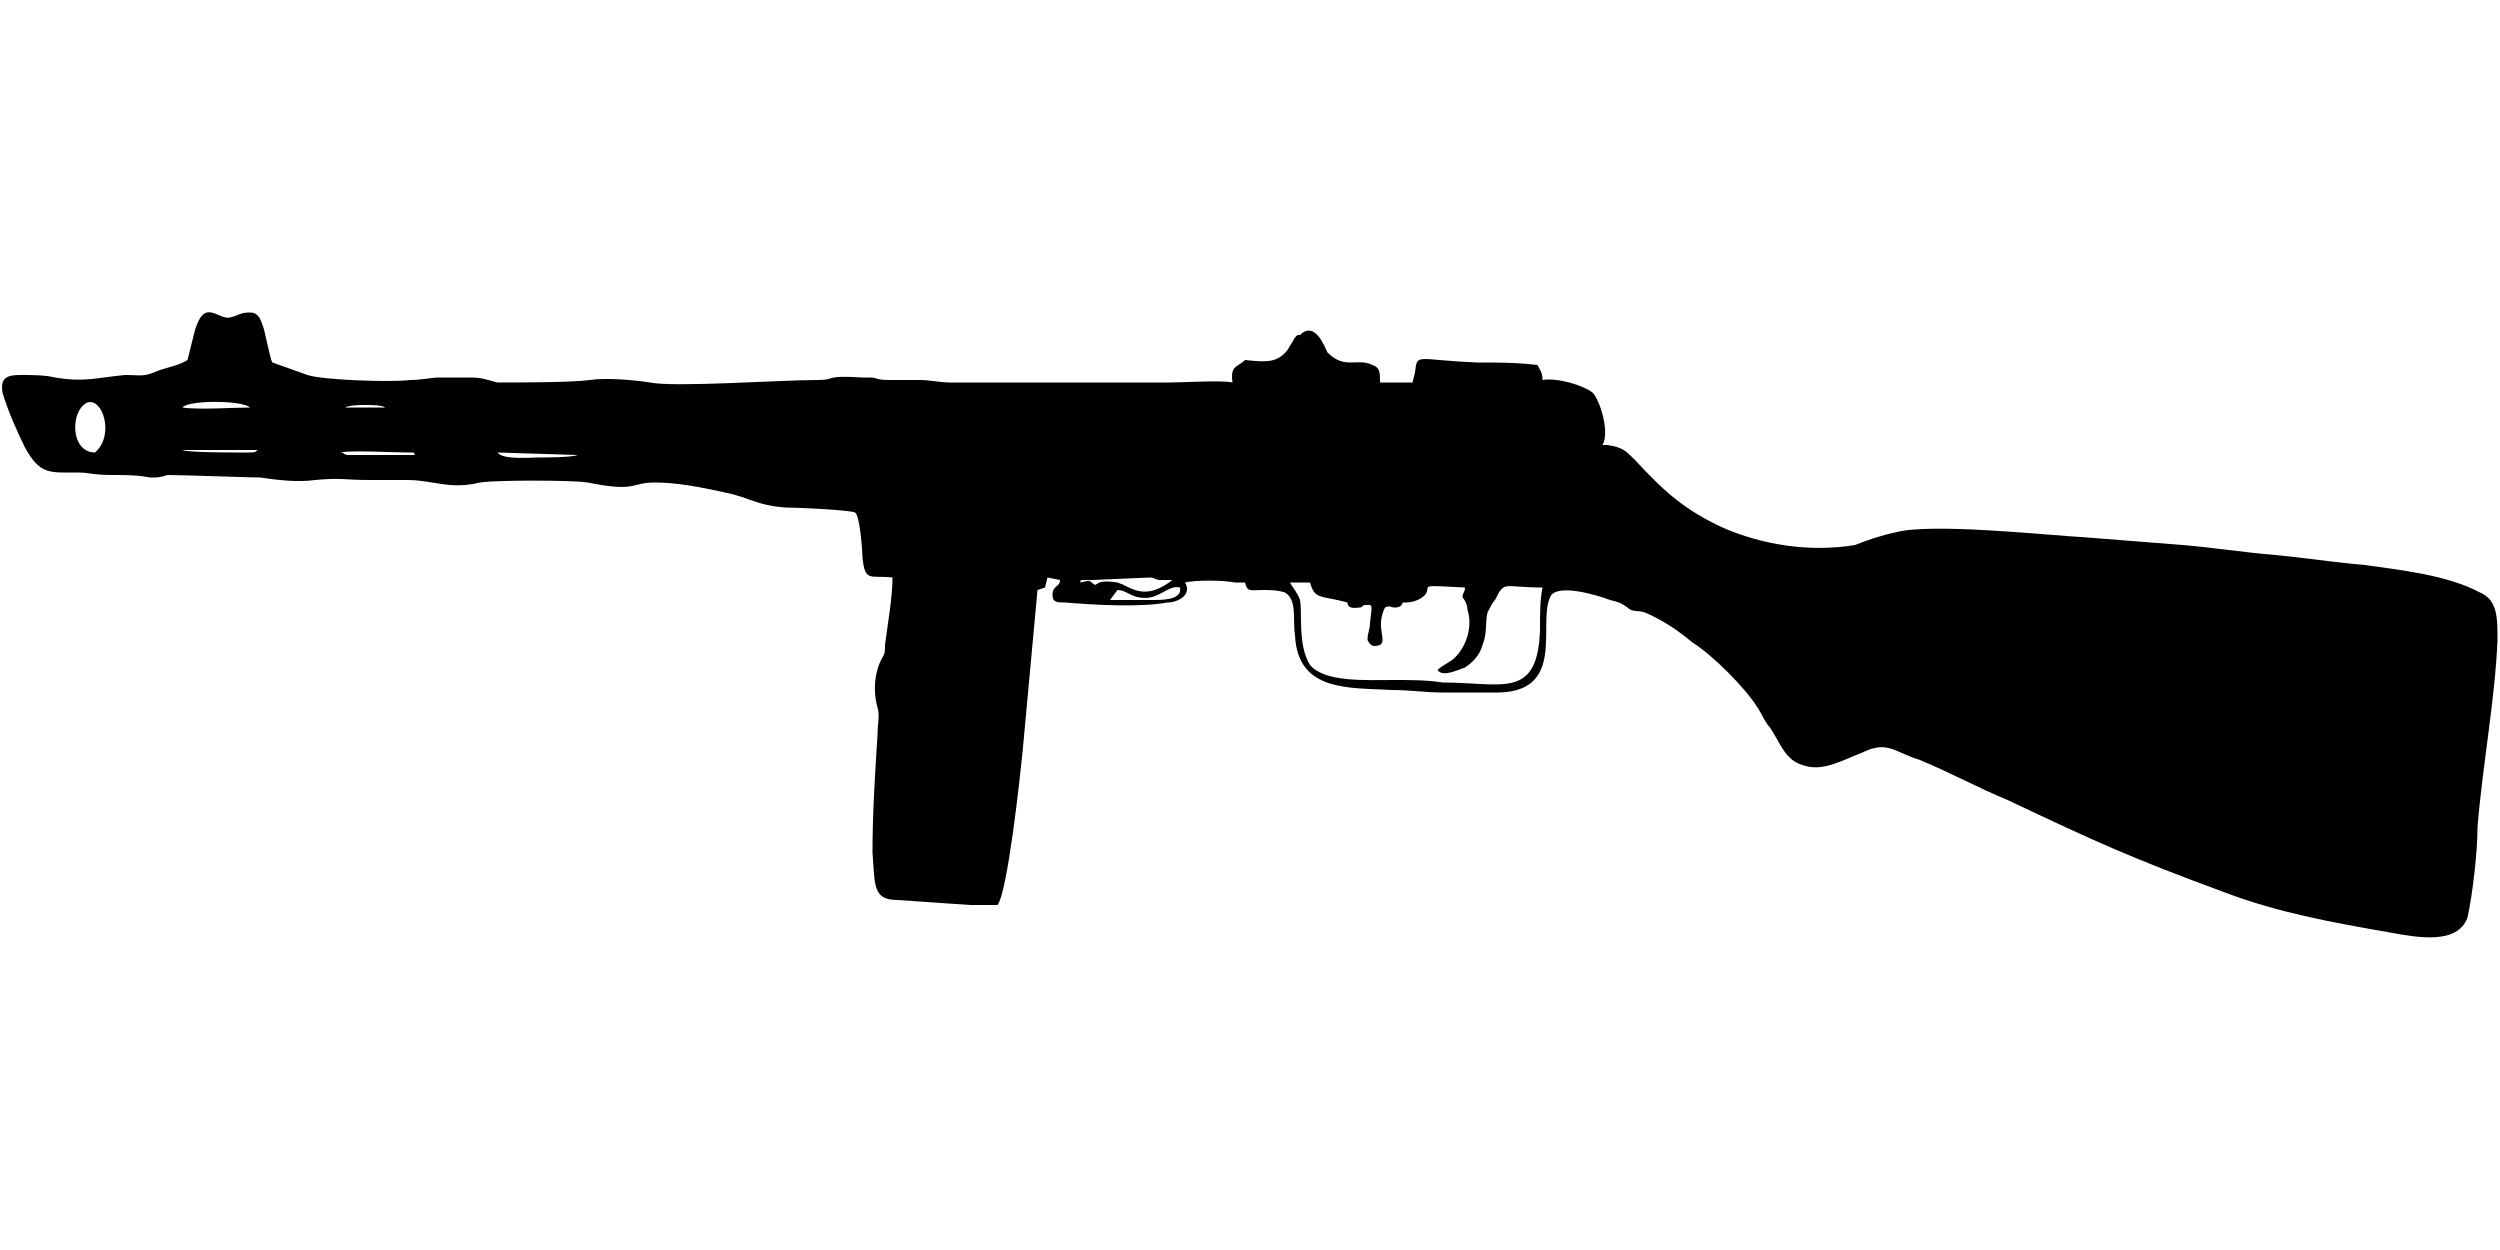 <?xml version="1.0" encoding="UTF-8"?>
<!DOCTYPE svg PUBLIC "-//W3C//DTD SVG 1.1//EN" "http://www.w3.org/Graphics/SVG/1.1/DTD/svg11.dtd">
<!-- (c) VOID CZ, s.r.o. -->
<svg  xmlns="http://www.w3.org/2000/svg" xmlns:xlink="http://www.w3.org/1999/xlink" width="1000px" height="500px" viewBox="0 0 1000 500" version="1.1">
<defs>
    <linearGradient id="img1" x1="0%" y1="0%" x2="100%" y2="0%">
      <stop offset="0%" style="stop-color:#ff8080;stop-opacity:1" />
      <stop offset="100%" style="stop-color:#c0001f;stop-opacity:1" />
    </linearGradient>
 <style type="text/css">
  path { 
         /* fill: #c0001f; */
         /* filter: drop-shadow(0 5px 5px rgba(0,0,0,0.5))  */
       }
 </style>
</defs>
<path d="M447 236c4,0 6,4 13,3 5,-1 8,-5 12,-4 1,5 -7,5 -11,5 -6,0 -12,0 -17,0l3 -4zm169 16c-1,28 -15,21 -39,21 -6,-1 -13,-1 -19,-1 -12,0 -28,1 -34,-6 -5,-8 -3,-21 -4,-26 -1,-3 -3,-5 -4,-7l8 0c2,7 4,5 15,8 0,3 4,2 5,2 1,0 1,-1 2,-1 3,0 3,-1 2,7 0,3 -1,4 -1,7 1,2 2,3 5,2 3,-2 -2,-7 2,-15 2,-1 2,0 4,0 2,0 3,-1 3,-2 0,0 1,0 1,0 3,0 6,-1 8,-3 3,-4 -4,-4 16,-3 0,2 -1,2 -1,4 1,1 2,3 2,5 2,6 0,14 -5,19 -2,2 -5,3 -7,5 2,3 8,0 11,-1 3,-2 6,-5 7,-9 2,-5 1,-9 2,-13 1,-2 2,-4 3,-5 4,-8 3,-5 19,-5 -1,5 -1,10 -1,17zm-184 -19c1,-1 -2,-1 5,-1l23 -1c2,0 2,1 4,1 2,0 3,0 5,0 -4,3 -9,6 -15,4 -3,-1 -4,-2 -7,-3 -7,-1 -7,0 -9,1 -3,-2 -1,-2 -6,-1zm-201 -51c-2,1 -14,1 -16,1 -3,0 -14,1 -16,-2l32 1zm-65 0c-5,0 -10,0 -16,0l-11 0c-1,0 -2,-1 -2,-1 -1,0 -1,0 -1,0 4,-1 22,0 27,0 4,0 2,0 3,1zm-63 -2c-1,1 -1,1 -4,1 -1,0 -2,0 -4,0 -4,0 -20,0 -22,-1l30 0zm-65 1c-10,0 -10,-17 -3,-20 6,-2 11,13 3,20zm100 -18c2,-1 6,-1 8,-1 2,0 7,0 8,1l-16 0zm-65 0c2,-3 24,-3 27,0 -6,0 -21,1 -27,0zm286 197l29 2c4,0 8,0 11,0 4,-5 9,-51 10,-61l6 -65 3 -1 1 -4 5 1c0,3 -3,2 -3,6 0,3 2,3 5,3 12,1 30,2 41,0 4,0 10,-3 7,-8 4,-1 15,-1 20,0l4 0c1,4 2,3 7,3 3,0 6,0 9,1 5,3 3,11 4,17 1,23 22,21 39,22 7,0 13,1 20,1 7,0 13,0 20,0 30,1 18,-27 23,-38 2,-6 19,-1 24,1 4,1 4,1 7,3 2,2 4,1 7,2 7,3 13,7 19,12 8,5 21,18 26,26 2,3 3,6 5,8 4,6 6,13 13,15 8,3 16,-2 24,-5 10,-5 13,0 23,3 12,5 23,11 35,16 36,17 49,23 87,37 21,8 43,12 66,16 11,2 27,5 31,-6 2,-9 4,-26 4,-36 2,-25 7,-51 8,-75 0,-9 0,-16 -7,-19 -13,-7 -32,-9 -46,-11 -12,-1 -25,-3 -36,-4 -12,-1 -25,-3 -37,-4 -13,-1 -25,-2 -38,-3 -17,-1 -63,-6 -77,-2 -5,1 -11,3 -16,5 -18,3 -37,0 -53,-7 -15,-7 -23,-14 -35,-27 -4,-4 -5,-5 -11,-6 -1,0 -1,0 -2,0 3,-5 -1,-18 -4,-21 -4,-3 -14,-6 -20,-5 0,-3 -1,-4 -2,-6 -8,-1 -16,-1 -24,-1 -25,-1 -24,-4 -25,4l-1 4 -13 0c0,-4 0,-6 -3,-7 -6,-3 -11,2 -18,-5 -1,-2 -5,-13 -11,-7 0,0 -1,0 -1,0l-1 1c0,0 0,0 0,0l-3 5c-4,5 -8,5 -17,4 -3,3 -6,2 -5,9 -4,-1 -20,0 -25,0l-75 0c-4,0 -9,0 -13,0 -4,0 -8,-1 -12,-1 -4,0 -8,0 -12,0 -6,0 -5,-1 -8,-1 -1,0 -2,0 -3,0 -16,-1 -10,1 -18,1 -15,0 -57,3 -67,1 -6,-1 -18,-2 -24,-1 -7,1 -29,1 -37,1 -4,-1 -6,-2 -11,-2 -4,0 -8,0 -12,0 -4,0 -7,1 -12,1 -8,1 -35,0 -41,-2l-14 -5c-1,-1 -3,-13 -4,-15 -1,-3 -2,-5 -5,-5 -4,0 -4,1 -8,2 -5,1 -10,-8 -14,5l-3 12c-3,2 -8,3 -11,4 -7,3 -7,2 -14,2 -11,1 -16,3 -28,1 -4,-1 -9,-1 -14,-1 -5,0 -8,1 -7,7 2,7 6,16 9,22 6,11 10,10 21,10 5,0 6,1 14,1 5,0 10,0 15,1 3,0 4,0 7,-1 6,0 33,1 37,1 7,1 15,2 22,1 11,-1 11,0 22,0 5,0 10,0 15,0 10,0 17,4 29,1 6,-1 37,-1 43,0 20,4 17,0 27,0 9,0 19,2 28,4 10,2 12,5 24,6 5,0 26,1 28,2 2,1 3,16 3,18 1,10 3,7 12,8 0,8 -2,19 -3,27 0,3 0,3 -1,5 -3,5 -4,13 -2,20 1,3 0,7 0,11 -1,16 -2,31 -2,47 1,13 0,19 10,19z"/>
</svg>